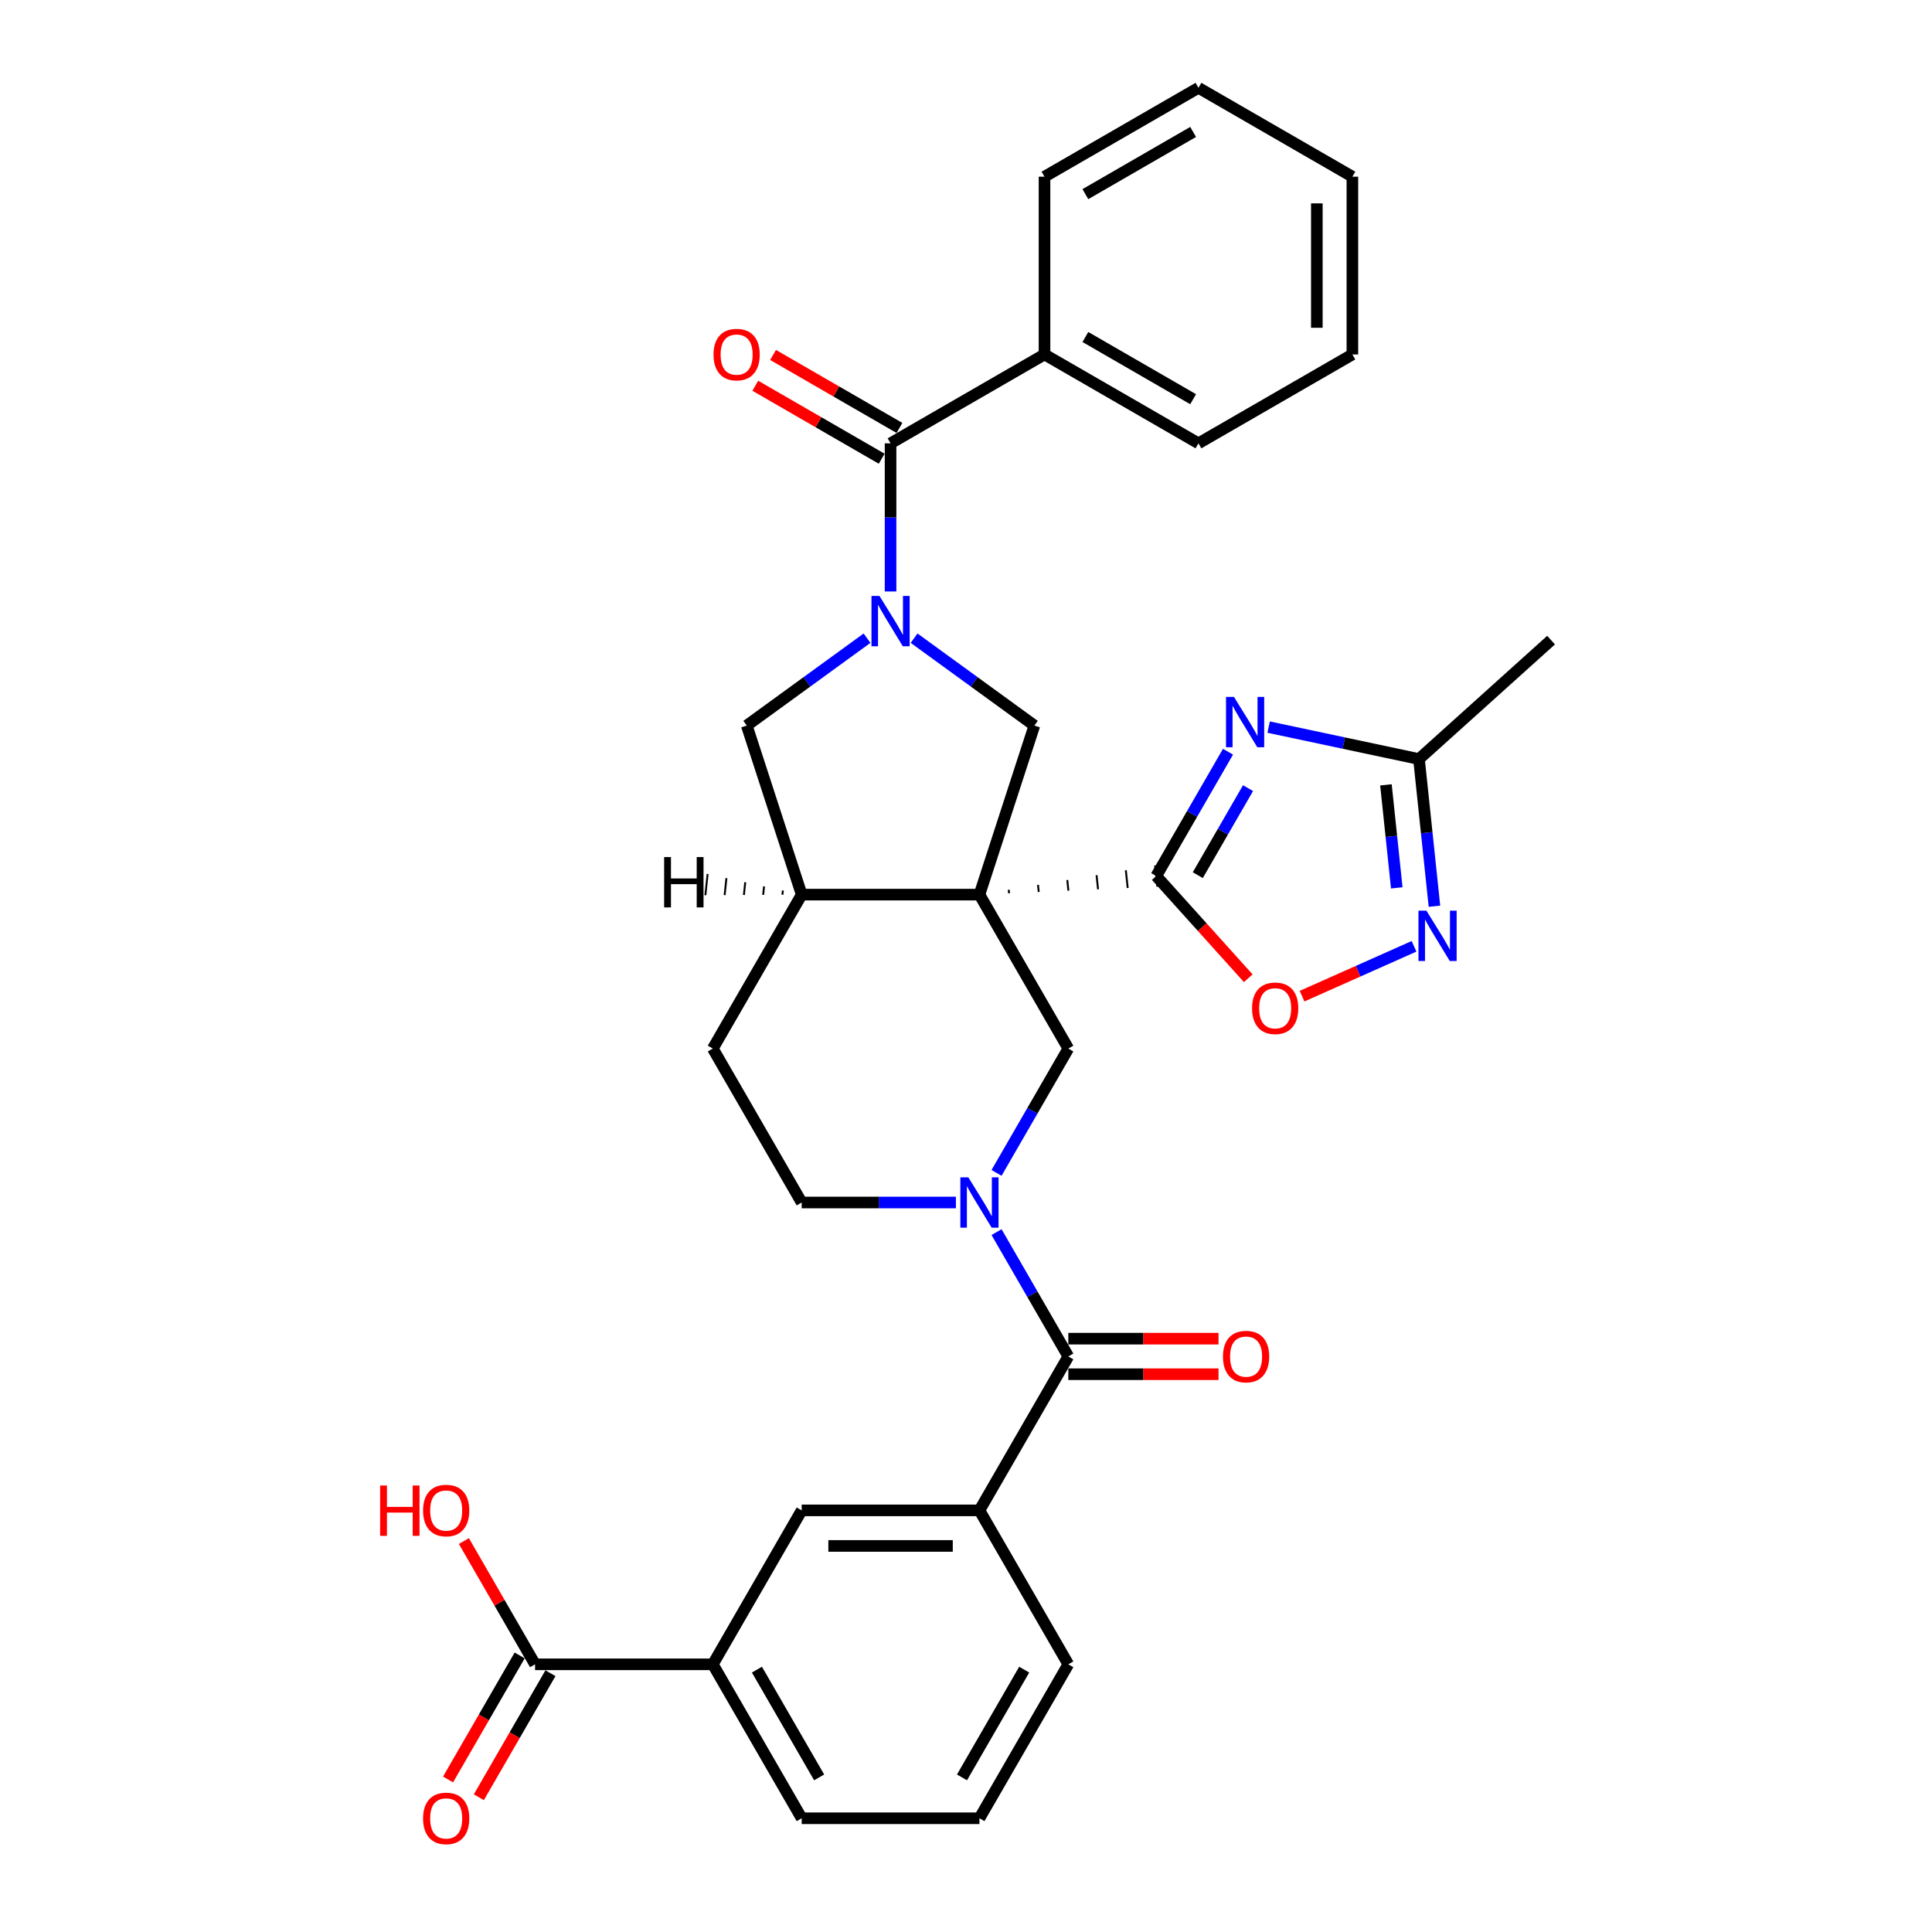 <?xml version='1.0' encoding='iso-8859-1'?>
<svg version='1.1' baseProfile='full'
              xmlns='http://www.w3.org/2000/svg'
                      xmlns:rdkit='http://www.rdkit.org/xml'
                      xmlns:xlink='http://www.w3.org/1999/xlink'
                  xml:space='preserve'
width='1000px' height='1000px' viewBox='0 0 1000 1000'>
<!-- END OF HEADER -->
<rect style='opacity:1.0;fill:#FFFFFF;stroke:none' width='1000' height='1000' x='0' y='0'> </rect>
<path class='bond-0' d='M 522.306,462.366 L 522.113,460.536' style='fill:none;fill-rule:evenodd;stroke:#000000;stroke-width:1.0px;stroke-linecap:butt;stroke-linejoin:miter;stroke-opacity:1' />
<path class='bond-0' d='M 537.652,461.678 L 537.267,458.018' style='fill:none;fill-rule:evenodd;stroke:#000000;stroke-width:1.0px;stroke-linecap:butt;stroke-linejoin:miter;stroke-opacity:1' />
<path class='bond-0' d='M 552.999,460.991 L 552.422,455.501' style='fill:none;fill-rule:evenodd;stroke:#000000;stroke-width:1.0px;stroke-linecap:butt;stroke-linejoin:miter;stroke-opacity:1' />
<path class='bond-0' d='M 568.345,460.303 L 567.576,452.983' style='fill:none;fill-rule:evenodd;stroke:#000000;stroke-width:1.0px;stroke-linecap:butt;stroke-linejoin:miter;stroke-opacity:1' />
<path class='bond-0' d='M 583.692,459.615 L 582.73,450.465' style='fill:none;fill-rule:evenodd;stroke:#000000;stroke-width:1.0px;stroke-linecap:butt;stroke-linejoin:miter;stroke-opacity:1' />
<path class='bond-0' d='M 599.038,458.927 L 597.884,447.947' style='fill:none;fill-rule:evenodd;stroke:#000000;stroke-width:1.0px;stroke-linecap:butt;stroke-linejoin:miter;stroke-opacity:1' />
<path class='bond-4' d='M 506.959,463.054 L 535.391,375.551' style='fill:none;fill-rule:evenodd;stroke:#000000;stroke-width:6px;stroke-linecap:butt;stroke-linejoin:miter;stroke-opacity:1' />
<path class='bond-5' d='M 506.959,463.054 L 552.962,542.733' style='fill:none;fill-rule:evenodd;stroke:#000000;stroke-width:6px;stroke-linecap:butt;stroke-linejoin:miter;stroke-opacity:1' />
<path class='bond-10' d='M 506.959,463.054 L 414.953,463.054' style='fill:none;fill-rule:evenodd;stroke:#000000;stroke-width:6px;stroke-linecap:butt;stroke-linejoin:miter;stroke-opacity:1' />
<path class='bond-2' d='M 598.461,453.437 L 617.038,421.261' style='fill:none;fill-rule:evenodd;stroke:#000000;stroke-width:6px;stroke-linecap:butt;stroke-linejoin:miter;stroke-opacity:1' />
<path class='bond-2' d='M 617.038,421.261 L 635.614,389.086' style='fill:none;fill-rule:evenodd;stroke:#0000FF;stroke-width:6px;stroke-linecap:butt;stroke-linejoin:miter;stroke-opacity:1' />
<path class='bond-2' d='M 619.97,452.985 L 632.973,430.462' style='fill:none;fill-rule:evenodd;stroke:#000000;stroke-width:6px;stroke-linecap:butt;stroke-linejoin:miter;stroke-opacity:1' />
<path class='bond-2' d='M 632.973,430.462 L 645.977,407.939' style='fill:none;fill-rule:evenodd;stroke:#0000FF;stroke-width:6px;stroke-linecap:butt;stroke-linejoin:miter;stroke-opacity:1' />
<path class='bond-9' d='M 598.461,453.437 L 622.276,479.886' style='fill:none;fill-rule:evenodd;stroke:#000000;stroke-width:6px;stroke-linecap:butt;stroke-linejoin:miter;stroke-opacity:1' />
<path class='bond-9' d='M 622.276,479.886 L 646.091,506.335' style='fill:none;fill-rule:evenodd;stroke:#FF0000;stroke-width:6px;stroke-linecap:butt;stroke-linejoin:miter;stroke-opacity:1' />
<path class='bond-1' d='M 473.138,330.322 L 504.264,352.937' style='fill:none;fill-rule:evenodd;stroke:#0000FF;stroke-width:6px;stroke-linecap:butt;stroke-linejoin:miter;stroke-opacity:1' />
<path class='bond-1' d='M 504.264,352.937 L 535.391,375.551' style='fill:none;fill-rule:evenodd;stroke:#000000;stroke-width:6px;stroke-linecap:butt;stroke-linejoin:miter;stroke-opacity:1' />
<path class='bond-7' d='M 460.956,306.144 L 460.956,267.805' style='fill:none;fill-rule:evenodd;stroke:#0000FF;stroke-width:6px;stroke-linecap:butt;stroke-linejoin:miter;stroke-opacity:1' />
<path class='bond-7' d='M 460.956,267.805 L 460.956,229.466' style='fill:none;fill-rule:evenodd;stroke:#000000;stroke-width:6px;stroke-linecap:butt;stroke-linejoin:miter;stroke-opacity:1' />
<path class='bond-33' d='M 448.775,330.322 L 417.648,352.937' style='fill:none;fill-rule:evenodd;stroke:#0000FF;stroke-width:6px;stroke-linecap:butt;stroke-linejoin:miter;stroke-opacity:1' />
<path class='bond-33' d='M 417.648,352.937 L 386.522,375.551' style='fill:none;fill-rule:evenodd;stroke:#000000;stroke-width:6px;stroke-linecap:butt;stroke-linejoin:miter;stroke-opacity:1' />
<path class='bond-11' d='M 656.645,376.347 L 695.552,384.617' style='fill:none;fill-rule:evenodd;stroke:#0000FF;stroke-width:6px;stroke-linecap:butt;stroke-linejoin:miter;stroke-opacity:1' />
<path class='bond-11' d='M 695.552,384.617 L 734.459,392.887' style='fill:none;fill-rule:evenodd;stroke:#000000;stroke-width:6px;stroke-linecap:butt;stroke-linejoin:miter;stroke-opacity:1' />
<path class='bond-3' d='M 515.809,607.085 L 534.386,574.909' style='fill:none;fill-rule:evenodd;stroke:#0000FF;stroke-width:6px;stroke-linecap:butt;stroke-linejoin:miter;stroke-opacity:1' />
<path class='bond-3' d='M 534.386,574.909 L 552.962,542.733' style='fill:none;fill-rule:evenodd;stroke:#000000;stroke-width:6px;stroke-linecap:butt;stroke-linejoin:miter;stroke-opacity:1' />
<path class='bond-6' d='M 515.809,637.741 L 534.386,669.917' style='fill:none;fill-rule:evenodd;stroke:#0000FF;stroke-width:6px;stroke-linecap:butt;stroke-linejoin:miter;stroke-opacity:1' />
<path class='bond-6' d='M 534.386,669.917 L 552.962,702.092' style='fill:none;fill-rule:evenodd;stroke:#000000;stroke-width:6px;stroke-linecap:butt;stroke-linejoin:miter;stroke-opacity:1' />
<path class='bond-34' d='M 494.778,622.413 L 454.866,622.413' style='fill:none;fill-rule:evenodd;stroke:#0000FF;stroke-width:6px;stroke-linecap:butt;stroke-linejoin:miter;stroke-opacity:1' />
<path class='bond-34' d='M 454.866,622.413 L 414.953,622.413' style='fill:none;fill-rule:evenodd;stroke:#000000;stroke-width:6px;stroke-linecap:butt;stroke-linejoin:miter;stroke-opacity:1' />
<path class='bond-13' d='M 552.962,702.092 L 506.959,781.771' style='fill:none;fill-rule:evenodd;stroke:#000000;stroke-width:6px;stroke-linecap:butt;stroke-linejoin:miter;stroke-opacity:1' />
<path class='bond-18' d='M 552.962,711.293 L 591.835,711.293' style='fill:none;fill-rule:evenodd;stroke:#000000;stroke-width:6px;stroke-linecap:butt;stroke-linejoin:miter;stroke-opacity:1' />
<path class='bond-18' d='M 591.835,711.293 L 630.707,711.293' style='fill:none;fill-rule:evenodd;stroke:#FF0000;stroke-width:6px;stroke-linecap:butt;stroke-linejoin:miter;stroke-opacity:1' />
<path class='bond-18' d='M 552.962,692.892 L 591.835,692.892' style='fill:none;fill-rule:evenodd;stroke:#000000;stroke-width:6px;stroke-linecap:butt;stroke-linejoin:miter;stroke-opacity:1' />
<path class='bond-18' d='M 591.835,692.892 L 630.707,692.892' style='fill:none;fill-rule:evenodd;stroke:#FF0000;stroke-width:6px;stroke-linecap:butt;stroke-linejoin:miter;stroke-opacity:1' />
<path class='bond-19' d='M 465.557,221.498 L 432.847,202.613' style='fill:none;fill-rule:evenodd;stroke:#000000;stroke-width:6px;stroke-linecap:butt;stroke-linejoin:miter;stroke-opacity:1' />
<path class='bond-19' d='M 432.847,202.613 L 400.138,183.729' style='fill:none;fill-rule:evenodd;stroke:#FF0000;stroke-width:6px;stroke-linecap:butt;stroke-linejoin:miter;stroke-opacity:1' />
<path class='bond-19' d='M 456.356,237.434 L 423.647,218.549' style='fill:none;fill-rule:evenodd;stroke:#000000;stroke-width:6px;stroke-linecap:butt;stroke-linejoin:miter;stroke-opacity:1' />
<path class='bond-19' d='M 423.647,218.549 L 390.938,199.665' style='fill:none;fill-rule:evenodd;stroke:#FF0000;stroke-width:6px;stroke-linecap:butt;stroke-linejoin:miter;stroke-opacity:1' />
<path class='bond-20' d='M 460.956,229.466 L 540.636,183.463' style='fill:none;fill-rule:evenodd;stroke:#000000;stroke-width:6px;stroke-linecap:butt;stroke-linejoin:miter;stroke-opacity:1' />
<path class='bond-8' d='M 731.895,489.812 L 702.924,502.711' style='fill:none;fill-rule:evenodd;stroke:#0000FF;stroke-width:6px;stroke-linecap:butt;stroke-linejoin:miter;stroke-opacity:1' />
<path class='bond-8' d='M 702.924,502.711 L 673.952,515.61' style='fill:none;fill-rule:evenodd;stroke:#FF0000;stroke-width:6px;stroke-linecap:butt;stroke-linejoin:miter;stroke-opacity:1' />
<path class='bond-35' d='M 742.465,469.06 L 738.462,430.973' style='fill:none;fill-rule:evenodd;stroke:#0000FF;stroke-width:6px;stroke-linecap:butt;stroke-linejoin:miter;stroke-opacity:1' />
<path class='bond-35' d='M 738.462,430.973 L 734.459,392.887' style='fill:none;fill-rule:evenodd;stroke:#000000;stroke-width:6px;stroke-linecap:butt;stroke-linejoin:miter;stroke-opacity:1' />
<path class='bond-35' d='M 722.964,459.558 L 720.162,432.897' style='fill:none;fill-rule:evenodd;stroke:#0000FF;stroke-width:6px;stroke-linecap:butt;stroke-linejoin:miter;stroke-opacity:1' />
<path class='bond-35' d='M 720.162,432.897 L 717.36,406.236' style='fill:none;fill-rule:evenodd;stroke:#000000;stroke-width:6px;stroke-linecap:butt;stroke-linejoin:miter;stroke-opacity:1' />
<path class='bond-12' d='M 414.953,463.054 L 386.522,375.551' style='fill:none;fill-rule:evenodd;stroke:#000000;stroke-width:6px;stroke-linecap:butt;stroke-linejoin:miter;stroke-opacity:1' />
<path class='bond-21' d='M 414.953,463.054 L 368.951,542.733' style='fill:none;fill-rule:evenodd;stroke:#000000;stroke-width:6px;stroke-linecap:butt;stroke-linejoin:miter;stroke-opacity:1' />
<path class='bond-38' d='M 405.214,460.92 L 404.983,463.116' style='fill:none;fill-rule:evenodd;stroke:#000000;stroke-width:1.0px;stroke-linecap:butt;stroke-linejoin:miter;stroke-opacity:1' />
<path class='bond-38' d='M 395.475,458.787 L 395.013,463.179' style='fill:none;fill-rule:evenodd;stroke:#000000;stroke-width:1.0px;stroke-linecap:butt;stroke-linejoin:miter;stroke-opacity:1' />
<path class='bond-38' d='M 385.736,456.653 L 385.043,463.241' style='fill:none;fill-rule:evenodd;stroke:#000000;stroke-width:1.0px;stroke-linecap:butt;stroke-linejoin:miter;stroke-opacity:1' />
<path class='bond-38' d='M 375.996,454.519 L 375.073,463.303' style='fill:none;fill-rule:evenodd;stroke:#000000;stroke-width:1.0px;stroke-linecap:butt;stroke-linejoin:miter;stroke-opacity:1' />
<path class='bond-38' d='M 366.257,452.385 L 365.103,463.365' style='fill:none;fill-rule:evenodd;stroke:#000000;stroke-width:1.0px;stroke-linecap:butt;stroke-linejoin:miter;stroke-opacity:1' />
<path class='bond-25' d='M 734.459,392.887 L 802.833,331.323' style='fill:none;fill-rule:evenodd;stroke:#000000;stroke-width:6px;stroke-linecap:butt;stroke-linejoin:miter;stroke-opacity:1' />
<path class='bond-15' d='M 506.959,781.771 L 414.953,781.771' style='fill:none;fill-rule:evenodd;stroke:#000000;stroke-width:6px;stroke-linecap:butt;stroke-linejoin:miter;stroke-opacity:1' />
<path class='bond-15' d='M 493.158,800.173 L 428.754,800.173' style='fill:none;fill-rule:evenodd;stroke:#000000;stroke-width:6px;stroke-linecap:butt;stroke-linejoin:miter;stroke-opacity:1' />
<path class='bond-24' d='M 506.959,781.771 L 552.962,861.451' style='fill:none;fill-rule:evenodd;stroke:#000000;stroke-width:6px;stroke-linecap:butt;stroke-linejoin:miter;stroke-opacity:1' />
<path class='bond-14' d='M 276.945,861.451 L 368.951,861.451' style='fill:none;fill-rule:evenodd;stroke:#000000;stroke-width:6px;stroke-linecap:butt;stroke-linejoin:miter;stroke-opacity:1' />
<path class='bond-22' d='M 268.977,856.851 L 250.443,888.953' style='fill:none;fill-rule:evenodd;stroke:#000000;stroke-width:6px;stroke-linecap:butt;stroke-linejoin:miter;stroke-opacity:1' />
<path class='bond-22' d='M 250.443,888.953 L 231.909,921.054' style='fill:none;fill-rule:evenodd;stroke:#FF0000;stroke-width:6px;stroke-linecap:butt;stroke-linejoin:miter;stroke-opacity:1' />
<path class='bond-22' d='M 284.913,866.051 L 266.379,898.153' style='fill:none;fill-rule:evenodd;stroke:#000000;stroke-width:6px;stroke-linecap:butt;stroke-linejoin:miter;stroke-opacity:1' />
<path class='bond-22' d='M 266.379,898.153 L 247.845,930.255' style='fill:none;fill-rule:evenodd;stroke:#FF0000;stroke-width:6px;stroke-linecap:butt;stroke-linejoin:miter;stroke-opacity:1' />
<path class='bond-23' d='M 276.945,861.451 L 258.528,829.551' style='fill:none;fill-rule:evenodd;stroke:#000000;stroke-width:6px;stroke-linecap:butt;stroke-linejoin:miter;stroke-opacity:1' />
<path class='bond-23' d='M 258.528,829.551 L 240.11,797.652' style='fill:none;fill-rule:evenodd;stroke:#FF0000;stroke-width:6px;stroke-linecap:butt;stroke-linejoin:miter;stroke-opacity:1' />
<path class='bond-16' d='M 414.953,781.771 L 368.951,861.451' style='fill:none;fill-rule:evenodd;stroke:#000000;stroke-width:6px;stroke-linecap:butt;stroke-linejoin:miter;stroke-opacity:1' />
<path class='bond-36' d='M 368.951,861.451 L 414.953,941.13' style='fill:none;fill-rule:evenodd;stroke:#000000;stroke-width:6px;stroke-linecap:butt;stroke-linejoin:miter;stroke-opacity:1' />
<path class='bond-36' d='M 391.787,864.202 L 423.989,919.978' style='fill:none;fill-rule:evenodd;stroke:#000000;stroke-width:6px;stroke-linecap:butt;stroke-linejoin:miter;stroke-opacity:1' />
<path class='bond-17' d='M 414.953,622.413 L 368.951,542.733' style='fill:none;fill-rule:evenodd;stroke:#000000;stroke-width:6px;stroke-linecap:butt;stroke-linejoin:miter;stroke-opacity:1' />
<path class='bond-28' d='M 540.636,183.463 L 620.315,229.466' style='fill:none;fill-rule:evenodd;stroke:#000000;stroke-width:6px;stroke-linecap:butt;stroke-linejoin:miter;stroke-opacity:1' />
<path class='bond-28' d='M 561.788,174.428 L 617.564,206.63' style='fill:none;fill-rule:evenodd;stroke:#000000;stroke-width:6px;stroke-linecap:butt;stroke-linejoin:miter;stroke-opacity:1' />
<path class='bond-29' d='M 540.636,183.463 L 540.636,91.457' style='fill:none;fill-rule:evenodd;stroke:#000000;stroke-width:6px;stroke-linecap:butt;stroke-linejoin:miter;stroke-opacity:1' />
<path class='bond-27' d='M 552.962,861.451 L 506.959,941.13' style='fill:none;fill-rule:evenodd;stroke:#000000;stroke-width:6px;stroke-linecap:butt;stroke-linejoin:miter;stroke-opacity:1' />
<path class='bond-27' d='M 530.126,864.202 L 497.924,919.978' style='fill:none;fill-rule:evenodd;stroke:#000000;stroke-width:6px;stroke-linecap:butt;stroke-linejoin:miter;stroke-opacity:1' />
<path class='bond-26' d='M 414.953,941.13 L 506.959,941.13' style='fill:none;fill-rule:evenodd;stroke:#000000;stroke-width:6px;stroke-linecap:butt;stroke-linejoin:miter;stroke-opacity:1' />
<path class='bond-31' d='M 620.315,229.466 L 699.994,183.463' style='fill:none;fill-rule:evenodd;stroke:#000000;stroke-width:6px;stroke-linecap:butt;stroke-linejoin:miter;stroke-opacity:1' />
<path class='bond-30' d='M 540.636,91.457 L 620.315,45.455' style='fill:none;fill-rule:evenodd;stroke:#000000;stroke-width:6px;stroke-linecap:butt;stroke-linejoin:miter;stroke-opacity:1' />
<path class='bond-30' d='M 561.788,100.493 L 617.564,68.291' style='fill:none;fill-rule:evenodd;stroke:#000000;stroke-width:6px;stroke-linecap:butt;stroke-linejoin:miter;stroke-opacity:1' />
<path class='bond-32' d='M 620.315,45.455 L 699.994,91.457' style='fill:none;fill-rule:evenodd;stroke:#000000;stroke-width:6px;stroke-linecap:butt;stroke-linejoin:miter;stroke-opacity:1' />
<path class='bond-37' d='M 699.994,183.463 L 699.994,91.457' style='fill:none;fill-rule:evenodd;stroke:#000000;stroke-width:6px;stroke-linecap:butt;stroke-linejoin:miter;stroke-opacity:1' />
<path class='bond-37' d='M 681.593,169.662 L 681.593,105.258' style='fill:none;fill-rule:evenodd;stroke:#000000;stroke-width:6px;stroke-linecap:butt;stroke-linejoin:miter;stroke-opacity:1' />
<path  class='atom-2' d='M 455.197 308.444
L 463.735 322.245
Q 464.581 323.606, 465.943 326.072
Q 467.305 328.538, 467.378 328.685
L 467.378 308.444
L 470.838 308.444
L 470.838 334.5
L 467.268 334.5
L 458.104 319.411
Q 457.037 317.644, 455.896 315.62
Q 454.792 313.596, 454.461 312.971
L 454.461 334.5
L 451.075 334.5
L 451.075 308.444
L 455.197 308.444
' fill='#0000FF'/>
<path  class='atom-3' d='M 638.704 360.73
L 647.242 374.53
Q 648.089 375.892, 649.451 378.358
Q 650.812 380.824, 650.886 380.971
L 650.886 360.73
L 654.345 360.73
L 654.345 386.786
L 650.775 386.786
L 641.612 371.697
Q 640.544 369.93, 639.404 367.906
Q 638.299 365.882, 637.968 365.256
L 637.968 386.786
L 634.582 386.786
L 634.582 360.73
L 638.704 360.73
' fill='#0000FF'/>
<path  class='atom-4' d='M 501.2 609.385
L 509.738 623.186
Q 510.584 624.547, 511.946 627.013
Q 513.308 629.479, 513.381 629.626
L 513.381 609.385
L 516.841 609.385
L 516.841 635.441
L 513.271 635.441
L 504.107 620.352
Q 503.04 618.585, 501.899 616.561
Q 500.795 614.537, 500.464 613.911
L 500.464 635.441
L 497.078 635.441
L 497.078 609.385
L 501.2 609.385
' fill='#0000FF'/>
<path  class='atom-9' d='M 738.317 471.36
L 746.855 485.161
Q 747.701 486.523, 749.063 488.989
Q 750.425 491.454, 750.498 491.602
L 750.498 471.36
L 753.958 471.36
L 753.958 497.416
L 750.388 497.416
L 741.224 482.328
Q 740.157 480.561, 739.016 478.537
Q 737.912 476.513, 737.581 475.887
L 737.581 497.416
L 734.195 497.416
L 734.195 471.36
L 738.317 471.36
' fill='#0000FF'/>
<path  class='atom-10' d='M 648.064 521.884
Q 648.064 515.628, 651.155 512.132
Q 654.247 508.635, 660.025 508.635
Q 665.803 508.635, 668.894 512.132
Q 671.986 515.628, 671.986 521.884
Q 671.986 528.214, 668.857 531.821
Q 665.729 535.391, 660.025 535.391
Q 654.284 535.391, 651.155 531.821
Q 648.064 528.251, 648.064 521.884
M 660.025 532.446
Q 663.999 532.446, 666.134 529.797
Q 668.305 527.11, 668.305 521.884
Q 668.305 516.769, 666.134 514.192
Q 663.999 511.58, 660.025 511.58
Q 656.05 511.58, 653.879 514.156
Q 651.744 516.732, 651.744 521.884
Q 651.744 527.147, 653.879 529.797
Q 656.05 532.446, 660.025 532.446
' fill='#FF0000'/>
<path  class='atom-19' d='M 633.007 702.166
Q 633.007 695.909, 636.098 692.413
Q 639.19 688.917, 644.968 688.917
Q 650.746 688.917, 653.837 692.413
Q 656.929 695.909, 656.929 702.166
Q 656.929 708.496, 653.8 712.102
Q 650.672 715.672, 644.968 715.672
Q 639.227 715.672, 636.098 712.102
Q 633.007 708.533, 633.007 702.166
M 644.968 712.728
Q 648.943 712.728, 651.077 710.078
Q 653.248 707.392, 653.248 702.166
Q 653.248 697.05, 651.077 694.474
Q 648.943 691.861, 644.968 691.861
Q 640.993 691.861, 638.822 694.437
Q 636.687 697.013, 636.687 702.166
Q 636.687 707.428, 638.822 710.078
Q 640.993 712.728, 644.968 712.728
' fill='#FF0000'/>
<path  class='atom-20' d='M 369.316 183.537
Q 369.316 177.28, 372.408 173.784
Q 375.499 170.288, 381.277 170.288
Q 387.055 170.288, 390.146 173.784
Q 393.238 177.28, 393.238 183.537
Q 393.238 189.867, 390.11 193.473
Q 386.981 197.043, 381.277 197.043
Q 375.536 197.043, 372.408 193.473
Q 369.316 189.904, 369.316 183.537
M 381.277 194.099
Q 385.252 194.099, 387.386 191.449
Q 389.558 188.763, 389.558 183.537
Q 389.558 178.421, 387.386 175.845
Q 385.252 173.232, 381.277 173.232
Q 377.302 173.232, 375.131 175.808
Q 372.996 178.384, 372.996 183.537
Q 372.996 188.8, 375.131 191.449
Q 377.302 194.099, 381.277 194.099
' fill='#FF0000'/>
<path  class='atom-23' d='M 218.981 941.204
Q 218.981 934.947, 222.073 931.451
Q 225.164 927.955, 230.942 927.955
Q 236.72 927.955, 239.811 931.451
Q 242.903 934.947, 242.903 941.204
Q 242.903 947.534, 239.774 951.14
Q 236.646 954.71, 230.942 954.71
Q 225.201 954.71, 222.073 951.14
Q 218.981 947.571, 218.981 941.204
M 230.942 951.766
Q 234.917 951.766, 237.051 949.116
Q 239.222 946.43, 239.222 941.204
Q 239.222 936.088, 237.051 933.512
Q 234.917 930.899, 230.942 930.899
Q 226.967 930.899, 224.796 933.475
Q 222.661 936.051, 222.661 941.204
Q 222.661 946.466, 224.796 949.116
Q 226.967 951.766, 230.942 951.766
' fill='#FF0000'/>
<path  class='atom-24' d='M 196.753 768.891
L 200.286 768.891
L 200.286 779.968
L 213.608 779.968
L 213.608 768.891
L 217.141 768.891
L 217.141 794.947
L 213.608 794.947
L 213.608 782.912
L 200.286 782.912
L 200.286 794.947
L 196.753 794.947
L 196.753 768.891
' fill='#FF0000'/>
<path  class='atom-24' d='M 218.981 781.845
Q 218.981 775.589, 222.073 772.092
Q 225.164 768.596, 230.942 768.596
Q 236.72 768.596, 239.811 772.092
Q 242.903 775.589, 242.903 781.845
Q 242.903 788.175, 239.774 791.782
Q 236.646 795.352, 230.942 795.352
Q 225.201 795.352, 222.073 791.782
Q 218.981 788.212, 218.981 781.845
M 230.942 792.407
Q 234.917 792.407, 237.051 789.758
Q 239.222 787.071, 239.222 781.845
Q 239.222 776.73, 237.051 774.153
Q 234.917 771.54, 230.942 771.54
Q 226.967 771.54, 224.796 774.117
Q 222.661 776.693, 222.661 781.845
Q 222.661 787.108, 224.796 789.758
Q 226.967 792.407, 230.942 792.407
' fill='#FF0000'/>
<path  class='atom-34' d='M 343.758 443.615
L 347.291 443.615
L 347.291 454.692
L 360.613 454.692
L 360.613 443.615
L 364.147 443.615
L 364.147 469.671
L 360.613 469.671
L 360.613 457.636
L 347.291 457.636
L 347.291 469.671
L 343.758 469.671
L 343.758 443.615
' fill='#000000'/>
</svg>
